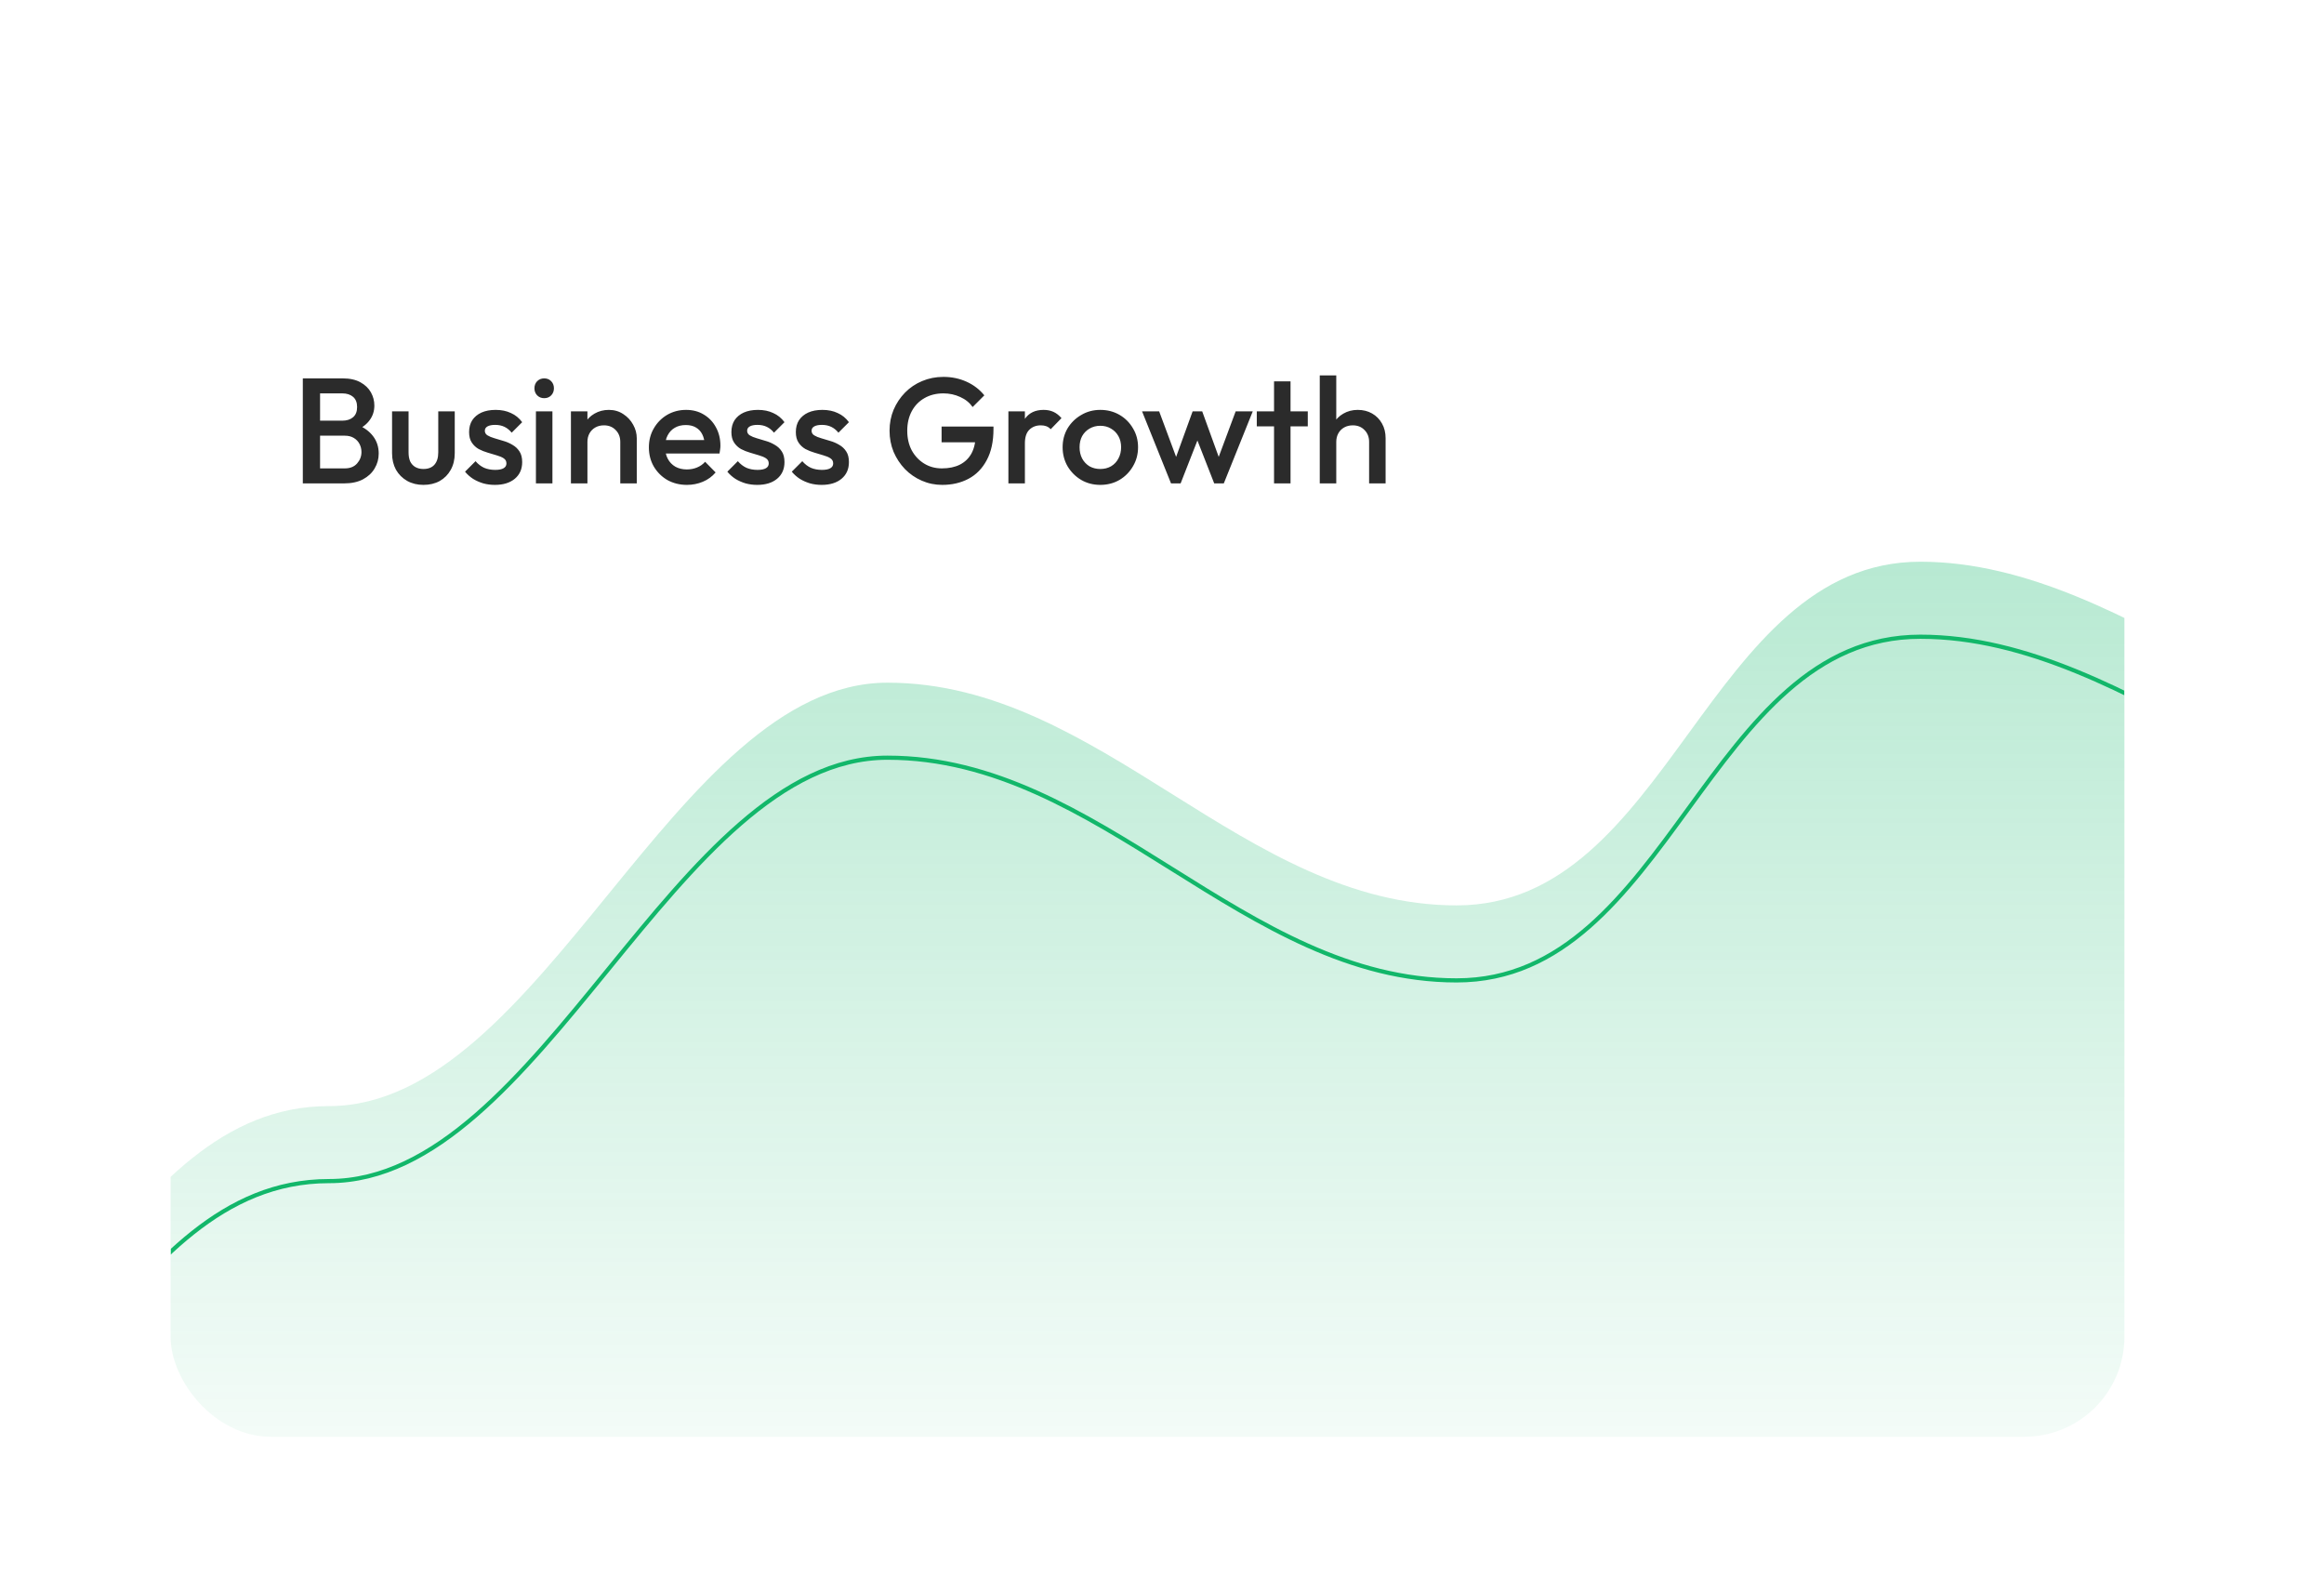<svg width="339" height="230" viewBox="0 0 339 230" fill="none" xmlns="http://www.w3.org/2000/svg">
<g filter="url(#filter0_dd_2774_51409)">
<g clip-path="url(#clip0_2774_51409)">
<rect x="37.5" y="8.895" width="285" height="170.149" rx="14.584" fill="white"/>
<g filter="url(#filter1_ddd_2774_51409)">
<path d="M-10.506 179.047C20.609 179.047 29.479 130.822 60.594 130.822C91.709 130.822 110.956 69.076 142.071 69.076C173.187 69.076 193.971 101.553 225.086 101.553C256.201 101.553 261.612 51.435 292.728 51.435C323.843 51.435 351.545 83.91 382.66 83.91" stroke="#12B76A" stroke-width="0.608"/>
</g>
<path d="M60.594 130.822C29.479 130.822 20.609 179.047 -10.506 179.047H382.66V83.91C351.545 83.91 323.843 51.435 292.728 51.435C261.612 51.435 256.201 101.553 225.086 101.553C193.971 101.553 173.187 69.076 142.071 69.076C110.956 69.076 91.709 130.822 60.594 130.822Z" fill="url(#paint0_linear_2774_51409)"/>
<path d="M58.513 40.012V37.824H62.91C63.684 37.824 64.281 37.583 64.704 37.102C65.127 36.621 65.339 36.067 65.339 35.44C65.339 35.017 65.244 34.623 65.054 34.258C64.865 33.894 64.588 33.602 64.223 33.383C63.858 33.164 63.421 33.055 62.91 33.055H58.513V30.867H62.539C63.195 30.867 63.72 30.7 64.114 30.364C64.507 30.029 64.704 29.533 64.704 28.877C64.704 28.22 64.507 27.724 64.114 27.389C63.72 27.054 63.195 26.886 62.539 26.886H58.513V24.698H62.604C63.64 24.698 64.5 24.888 65.186 25.267C65.871 25.646 66.382 26.135 66.717 26.733C67.052 27.331 67.22 27.972 67.22 28.658C67.22 29.46 66.994 30.167 66.542 30.78C66.105 31.392 65.456 31.888 64.595 32.267L64.792 31.48C65.754 31.874 66.505 32.428 67.045 33.142C67.585 33.857 67.855 34.696 67.855 35.658C67.855 36.446 67.658 37.168 67.264 37.824C66.885 38.48 66.316 39.013 65.558 39.421C64.814 39.815 63.895 40.012 62.801 40.012H58.513ZM56.785 40.012V24.698H59.301V40.012H56.785ZM74.375 40.23C73.486 40.23 72.691 40.034 71.991 39.64C71.305 39.246 70.766 38.706 70.372 38.021C69.993 37.321 69.803 36.519 69.803 35.615V29.511H72.21V35.505C72.21 36.016 72.29 36.453 72.45 36.818C72.625 37.168 72.873 37.438 73.194 37.627C73.529 37.817 73.923 37.912 74.375 37.912C75.075 37.912 75.608 37.707 75.972 37.299C76.351 36.876 76.541 36.278 76.541 35.505V29.511H78.947V35.615C78.947 36.533 78.751 37.343 78.357 38.043C77.978 38.728 77.445 39.268 76.76 39.662C76.074 40.041 75.279 40.23 74.375 40.23ZM84.802 40.23C84.218 40.23 83.657 40.158 83.117 40.012C82.578 39.851 82.082 39.633 81.629 39.355C81.177 39.064 80.784 38.714 80.448 38.305L81.98 36.774C82.344 37.197 82.76 37.518 83.227 37.737C83.708 37.941 84.247 38.043 84.845 38.043C85.385 38.043 85.793 37.963 86.07 37.802C86.347 37.642 86.486 37.408 86.486 37.102C86.486 36.781 86.355 36.533 86.092 36.358C85.83 36.183 85.487 36.038 85.064 35.921C84.656 35.79 84.218 35.658 83.751 35.527C83.299 35.396 82.862 35.221 82.439 35.002C82.031 34.769 81.695 34.455 81.433 34.061C81.17 33.668 81.039 33.157 81.039 32.53C81.039 31.859 81.192 31.283 81.498 30.802C81.819 30.32 82.264 29.949 82.833 29.686C83.416 29.424 84.109 29.292 84.911 29.292C85.757 29.292 86.501 29.445 87.142 29.752C87.799 30.043 88.346 30.488 88.783 31.086L87.252 32.617C86.945 32.238 86.595 31.954 86.202 31.764C85.808 31.575 85.356 31.48 84.845 31.48C84.364 31.48 83.992 31.553 83.73 31.699C83.467 31.845 83.336 32.056 83.336 32.333C83.336 32.625 83.467 32.851 83.73 33.011C83.992 33.172 84.328 33.31 84.736 33.427C85.159 33.544 85.596 33.675 86.049 33.821C86.515 33.952 86.953 34.142 87.361 34.389C87.784 34.623 88.127 34.944 88.389 35.352C88.652 35.746 88.783 36.264 88.783 36.905C88.783 37.926 88.426 38.736 87.711 39.334C86.996 39.931 86.027 40.23 84.802 40.23ZM90.789 40.012V29.511H93.195V40.012H90.789ZM91.992 27.586C91.584 27.586 91.241 27.447 90.964 27.17C90.701 26.893 90.57 26.55 90.57 26.142C90.57 25.734 90.701 25.391 90.964 25.114C91.241 24.837 91.584 24.698 91.992 24.698C92.415 24.698 92.758 24.837 93.02 25.114C93.283 25.391 93.414 25.734 93.414 26.142C93.414 26.55 93.283 26.893 93.02 27.17C92.758 27.447 92.415 27.586 91.992 27.586ZM103.092 40.012V33.952C103.092 33.252 102.865 32.676 102.413 32.224C101.976 31.772 101.407 31.546 100.707 31.546C100.24 31.546 99.825 31.648 99.46 31.852C99.096 32.056 98.811 32.34 98.607 32.705C98.403 33.07 98.301 33.485 98.301 33.952L97.36 33.427C97.36 32.625 97.535 31.918 97.885 31.305C98.235 30.678 98.716 30.189 99.329 29.839C99.956 29.475 100.656 29.292 101.429 29.292C102.216 29.292 102.917 29.497 103.529 29.905C104.142 30.299 104.623 30.816 104.973 31.458C105.323 32.085 105.498 32.742 105.498 33.427V40.012H103.092ZM95.894 40.012V29.511H98.301V40.012H95.894ZM112.822 40.23C111.772 40.23 110.824 39.997 109.978 39.53C109.147 39.049 108.483 38.393 107.987 37.562C107.506 36.73 107.265 35.797 107.265 34.761C107.265 33.726 107.506 32.8 107.987 31.983C108.468 31.152 109.117 30.495 109.934 30.014C110.765 29.533 111.684 29.292 112.69 29.292C113.668 29.292 114.528 29.518 115.272 29.971C116.03 30.423 116.621 31.042 117.044 31.83C117.481 32.617 117.7 33.514 117.7 34.521C117.7 34.696 117.686 34.878 117.656 35.068C117.642 35.243 117.613 35.44 117.569 35.658H108.95V33.69H116.322L115.425 34.477C115.396 33.835 115.272 33.296 115.053 32.858C114.834 32.421 114.521 32.085 114.112 31.852C113.719 31.619 113.23 31.502 112.647 31.502C112.034 31.502 111.502 31.633 111.05 31.896C110.598 32.158 110.248 32.53 110 33.011C109.752 33.478 109.628 34.039 109.628 34.696C109.628 35.352 109.759 35.928 110.022 36.424C110.284 36.92 110.656 37.306 111.137 37.583C111.619 37.846 112.173 37.977 112.8 37.977C113.339 37.977 113.835 37.882 114.287 37.693C114.754 37.503 115.148 37.226 115.469 36.861L117 38.415C116.49 39.013 115.87 39.465 115.141 39.771C114.411 40.077 113.638 40.23 112.822 40.23ZM123.064 40.23C122.48 40.23 121.919 40.158 121.379 40.012C120.84 39.851 120.344 39.633 119.892 39.355C119.44 39.064 119.046 38.714 118.71 38.305L120.242 36.774C120.606 37.197 121.022 37.518 121.489 37.737C121.97 37.941 122.51 38.043 123.108 38.043C123.647 38.043 124.056 37.963 124.333 37.802C124.61 37.642 124.748 37.408 124.748 37.102C124.748 36.781 124.617 36.533 124.354 36.358C124.092 36.183 123.749 36.038 123.326 35.921C122.918 35.79 122.48 35.658 122.014 35.527C121.562 35.396 121.124 35.221 120.701 35.002C120.293 34.769 119.957 34.455 119.695 34.061C119.432 33.668 119.301 33.157 119.301 32.53C119.301 31.859 119.454 31.283 119.76 30.802C120.081 30.32 120.526 29.949 121.095 29.686C121.678 29.424 122.371 29.292 123.173 29.292C124.019 29.292 124.763 29.445 125.405 29.752C126.061 30.043 126.608 30.488 127.045 31.086L125.514 32.617C125.208 32.238 124.858 31.954 124.464 31.764C124.07 31.575 123.618 31.48 123.108 31.48C122.626 31.48 122.254 31.553 121.992 31.699C121.729 31.845 121.598 32.056 121.598 32.333C121.598 32.625 121.729 32.851 121.992 33.011C122.254 33.172 122.59 33.31 122.998 33.427C123.421 33.544 123.859 33.675 124.311 33.821C124.777 33.952 125.215 34.142 125.623 34.389C126.046 34.623 126.389 34.944 126.652 35.352C126.914 35.746 127.045 36.264 127.045 36.905C127.045 37.926 126.688 38.736 125.973 39.334C125.259 39.931 124.289 40.23 123.064 40.23ZM132.464 40.23C131.88 40.23 131.319 40.158 130.779 40.012C130.24 39.851 129.744 39.633 129.292 39.355C128.84 39.064 128.446 38.714 128.11 38.305L129.642 36.774C130.006 37.197 130.422 37.518 130.889 37.737C131.37 37.941 131.91 38.043 132.508 38.043C133.047 38.043 133.456 37.963 133.733 37.802C134.01 37.642 134.148 37.408 134.148 37.102C134.148 36.781 134.017 36.533 133.754 36.358C133.492 36.183 133.149 36.038 132.726 35.921C132.318 35.79 131.88 35.658 131.414 35.527C130.962 35.396 130.524 35.221 130.101 35.002C129.693 34.769 129.357 34.455 129.095 34.061C128.832 33.668 128.701 33.157 128.701 32.53C128.701 31.859 128.854 31.283 129.16 30.802C129.481 30.32 129.926 29.949 130.495 29.686C131.078 29.424 131.771 29.292 132.573 29.292C133.419 29.292 134.163 29.445 134.805 29.752C135.461 30.043 136.008 30.488 136.445 31.086L134.914 32.617C134.608 32.238 134.258 31.954 133.864 31.764C133.47 31.575 133.018 31.48 132.508 31.48C132.026 31.48 131.654 31.553 131.392 31.699C131.129 31.845 130.998 32.056 130.998 32.333C130.998 32.625 131.129 32.851 131.392 33.011C131.654 33.172 131.99 33.31 132.398 33.427C132.821 33.544 133.259 33.675 133.711 33.821C134.177 33.952 134.615 34.142 135.023 34.389C135.446 34.623 135.789 34.944 136.051 35.352C136.314 35.746 136.445 36.264 136.445 36.905C136.445 37.926 136.088 38.736 135.373 39.334C134.659 39.931 133.689 40.23 132.464 40.23ZM150.05 40.23C149 40.23 148.008 40.026 147.075 39.618C146.141 39.21 145.324 38.648 144.624 37.934C143.924 37.204 143.37 36.366 142.962 35.418C142.568 34.455 142.371 33.427 142.371 32.333C142.371 31.239 142.568 30.218 142.962 29.27C143.37 28.323 143.924 27.491 144.624 26.776C145.339 26.047 146.17 25.486 147.118 25.092C148.081 24.684 149.116 24.48 150.225 24.48C151.435 24.48 152.558 24.713 153.594 25.18C154.629 25.646 155.497 26.31 156.197 27.17L154.491 28.877C154.039 28.235 153.433 27.746 152.675 27.411C151.917 27.061 151.1 26.886 150.225 26.886C149.175 26.886 148.249 27.119 147.446 27.586C146.659 28.038 146.046 28.672 145.609 29.489C145.171 30.306 144.953 31.254 144.953 32.333C144.953 33.412 145.171 34.368 145.609 35.199C146.061 36.016 146.666 36.657 147.425 37.124C148.183 37.591 149.043 37.824 150.006 37.824C151.027 37.824 151.902 37.642 152.631 37.277C153.375 36.898 153.944 36.344 154.338 35.615C154.731 34.871 154.928 33.959 154.928 32.88L156.503 34.018H149.962V31.721L157.531 31.721V32.071C157.531 33.894 157.203 35.41 156.547 36.621C155.905 37.831 155.023 38.736 153.9 39.334C152.777 39.931 151.494 40.23 150.05 40.23ZM159.707 40.012V29.511H162.114V40.012H159.707ZM162.114 34.171L161.282 33.755C161.282 32.428 161.574 31.356 162.157 30.539C162.755 29.708 163.652 29.292 164.848 29.292C165.373 29.292 165.847 29.387 166.27 29.577C166.693 29.766 167.087 30.073 167.452 30.495L165.876 32.114C165.687 31.91 165.475 31.764 165.242 31.677C165.009 31.589 164.739 31.546 164.433 31.546C163.762 31.546 163.208 31.757 162.77 32.18C162.332 32.603 162.114 33.267 162.114 34.171ZM173.108 40.23C172.087 40.23 171.161 39.99 170.33 39.509C169.499 39.013 168.835 38.349 168.339 37.518C167.858 36.687 167.617 35.76 167.617 34.739C167.617 33.719 167.858 32.8 168.339 31.983C168.835 31.166 169.499 30.517 170.33 30.036C171.161 29.54 172.087 29.292 173.108 29.292C174.144 29.292 175.077 29.533 175.908 30.014C176.74 30.495 177.396 31.152 177.877 31.983C178.373 32.8 178.621 33.719 178.621 34.739C178.621 35.76 178.373 36.687 177.877 37.518C177.396 38.349 176.74 39.013 175.908 39.509C175.077 39.99 174.144 40.23 173.108 40.23ZM173.108 37.912C173.706 37.912 174.231 37.78 174.683 37.518C175.15 37.241 175.507 36.861 175.755 36.38C176.018 35.899 176.149 35.352 176.149 34.739C176.149 34.127 176.018 33.587 175.755 33.121C175.493 32.654 175.136 32.289 174.683 32.027C174.231 31.75 173.706 31.611 173.108 31.611C172.525 31.611 172 31.75 171.533 32.027C171.081 32.289 170.724 32.654 170.461 33.121C170.213 33.587 170.089 34.127 170.089 34.739C170.089 35.352 170.213 35.899 170.461 36.38C170.724 36.861 171.081 37.241 171.533 37.518C172 37.78 172.525 37.912 173.108 37.912ZM183.429 40.012L179.206 29.511H181.7L184.544 37.146L183.801 37.168L186.579 29.511H187.979L190.757 37.168L190.013 37.146L192.857 29.511H195.351L191.129 40.012H189.729L186.885 32.749H187.673L184.829 40.012H183.429ZM198.456 40.012V25.136H200.862V40.012H198.456ZM195.94 31.699V29.511H203.378V31.699H195.94ZM212.324 40.012V33.952C212.324 33.252 212.098 32.676 211.646 32.224C211.208 31.772 210.639 31.546 209.939 31.546C209.472 31.546 209.057 31.648 208.692 31.852C208.328 32.056 208.043 32.34 207.839 32.705C207.635 33.07 207.533 33.485 207.533 33.952L206.592 33.427C206.592 32.625 206.767 31.918 207.117 31.305C207.467 30.678 207.948 30.189 208.561 29.839C209.188 29.475 209.888 29.292 210.661 29.292C211.449 29.292 212.149 29.467 212.761 29.817C213.374 30.167 213.855 30.656 214.205 31.283C214.555 31.896 214.73 32.61 214.73 33.427V40.012H212.324ZM205.126 40.012V24.261H207.533V40.012H205.126Z" fill="#2B2B2B"/>
</g>
</g>
<defs>
<filter id="filter0_dd_2774_51409" x="0.711" y="0.486" width="337.555" height="229.011" filterUnits="userSpaceOnUse" color-interpolation-filters="sRGB">
<feFlood flood-opacity="0" result="BackgroundImageFix"/>
<feColorMatrix in="SourceAlpha" type="matrix" values="0 0 0 0 0 0 0 0 0 0 0 0 0 0 0 0 0 0 127 0" result="hardAlpha"/>
<feOffset dx="-2.102" dy="6.307"/>
<feGaussianBlur stdDeviation="7.358"/>
<feColorMatrix type="matrix" values="0 0 0 0 0.62 0 0 0 0 0.62 0 0 0 0 0.62 0 0 0 0.1 0"/>
<feBlend mode="normal" in2="BackgroundImageFix" result="effect1_dropShadow_2774_51409"/>
<feColorMatrix in="SourceAlpha" type="matrix" values="0 0 0 0 0 0 0 0 0 0 0 0 0 0 0 0 0 0 127 0" result="hardAlpha"/>
<feOffset dx="-10.511" dy="24.175"/>
<feGaussianBlur stdDeviation="13.139"/>
<feColorMatrix type="matrix" values="0 0 0 0 0.62 0 0 0 0 0.62 0 0 0 0 0.62 0 0 0 0.09 0"/>
<feBlend mode="normal" in2="effect1_dropShadow_2774_51409" result="effect2_dropShadow_2774_51409"/>
<feBlend mode="normal" in="SourceGraphic" in2="effect2_dropShadow_2774_51409" result="shape"/>
</filter>
<filter id="filter1_ddd_2774_51409" x="-21.445" y="45.661" width="415.043" height="150.096" filterUnits="userSpaceOnUse" color-interpolation-filters="sRGB">
<feFlood flood-opacity="0" result="BackgroundImageFix"/>
<feColorMatrix in="SourceAlpha" type="matrix" values="0 0 0 0 0 0 0 0 0 0 0 0 0 0 0 0 0 0 127 0" result="hardAlpha"/>
<feOffset dy="1.823"/>
<feGaussianBlur stdDeviation="0.912"/>
<feColorMatrix type="matrix" values="0 0 0 0 0.537 0 0 0 0 0.475 0 0 0 0 1 0 0 0 0.4 0"/>
<feBlend mode="normal" in2="BackgroundImageFix" result="effect1_dropShadow_2774_51409"/>
<feColorMatrix in="SourceAlpha" type="matrix" values="0 0 0 0 0 0 0 0 0 0 0 0 0 0 0 0 0 0 127 0" result="hardAlpha"/>
<feOffset dy="3.646"/>
<feGaussianBlur stdDeviation="2.735"/>
<feColorMatrix type="matrix" values="0 0 0 0 0.537 0 0 0 0 0.475 0 0 0 0 1 0 0 0 0.4 0"/>
<feBlend mode="normal" in2="effect1_dropShadow_2774_51409" result="effect2_dropShadow_2774_51409"/>
<feColorMatrix in="SourceAlpha" type="matrix" values="0 0 0 0 0 0 0 0 0 0 0 0 0 0 0 0 0 0 127 0" result="hardAlpha"/>
<feOffset dy="5.469"/>
<feGaussianBlur stdDeviation="5.469"/>
<feColorMatrix type="matrix" values="0 0 0 0 0.537 0 0 0 0 0.475 0 0 0 0 1 0 0 0 0.4 0"/>
<feBlend mode="normal" in2="effect2_dropShadow_2774_51409" result="effect3_dropShadow_2774_51409"/>
<feBlend mode="normal" in="SourceGraphic" in2="effect3_dropShadow_2774_51409" result="shape"/>
</filter>
<linearGradient id="paint0_linear_2774_51409" x1="186.077" y1="51.435" x2="186.077" y2="179.047" gradientUnits="userSpaceOnUse">
<stop stop-color="#12B76A" stop-opacity="0.3"/>
<stop offset="1" stop-color="#12B76A" stop-opacity="0.05"/>
</linearGradient>
<clipPath id="clip0_2774_51409">
<rect x="37.5" y="8.895" width="285" height="170.149" rx="14.584" fill="white"/>
</clipPath>
</defs>
</svg>
